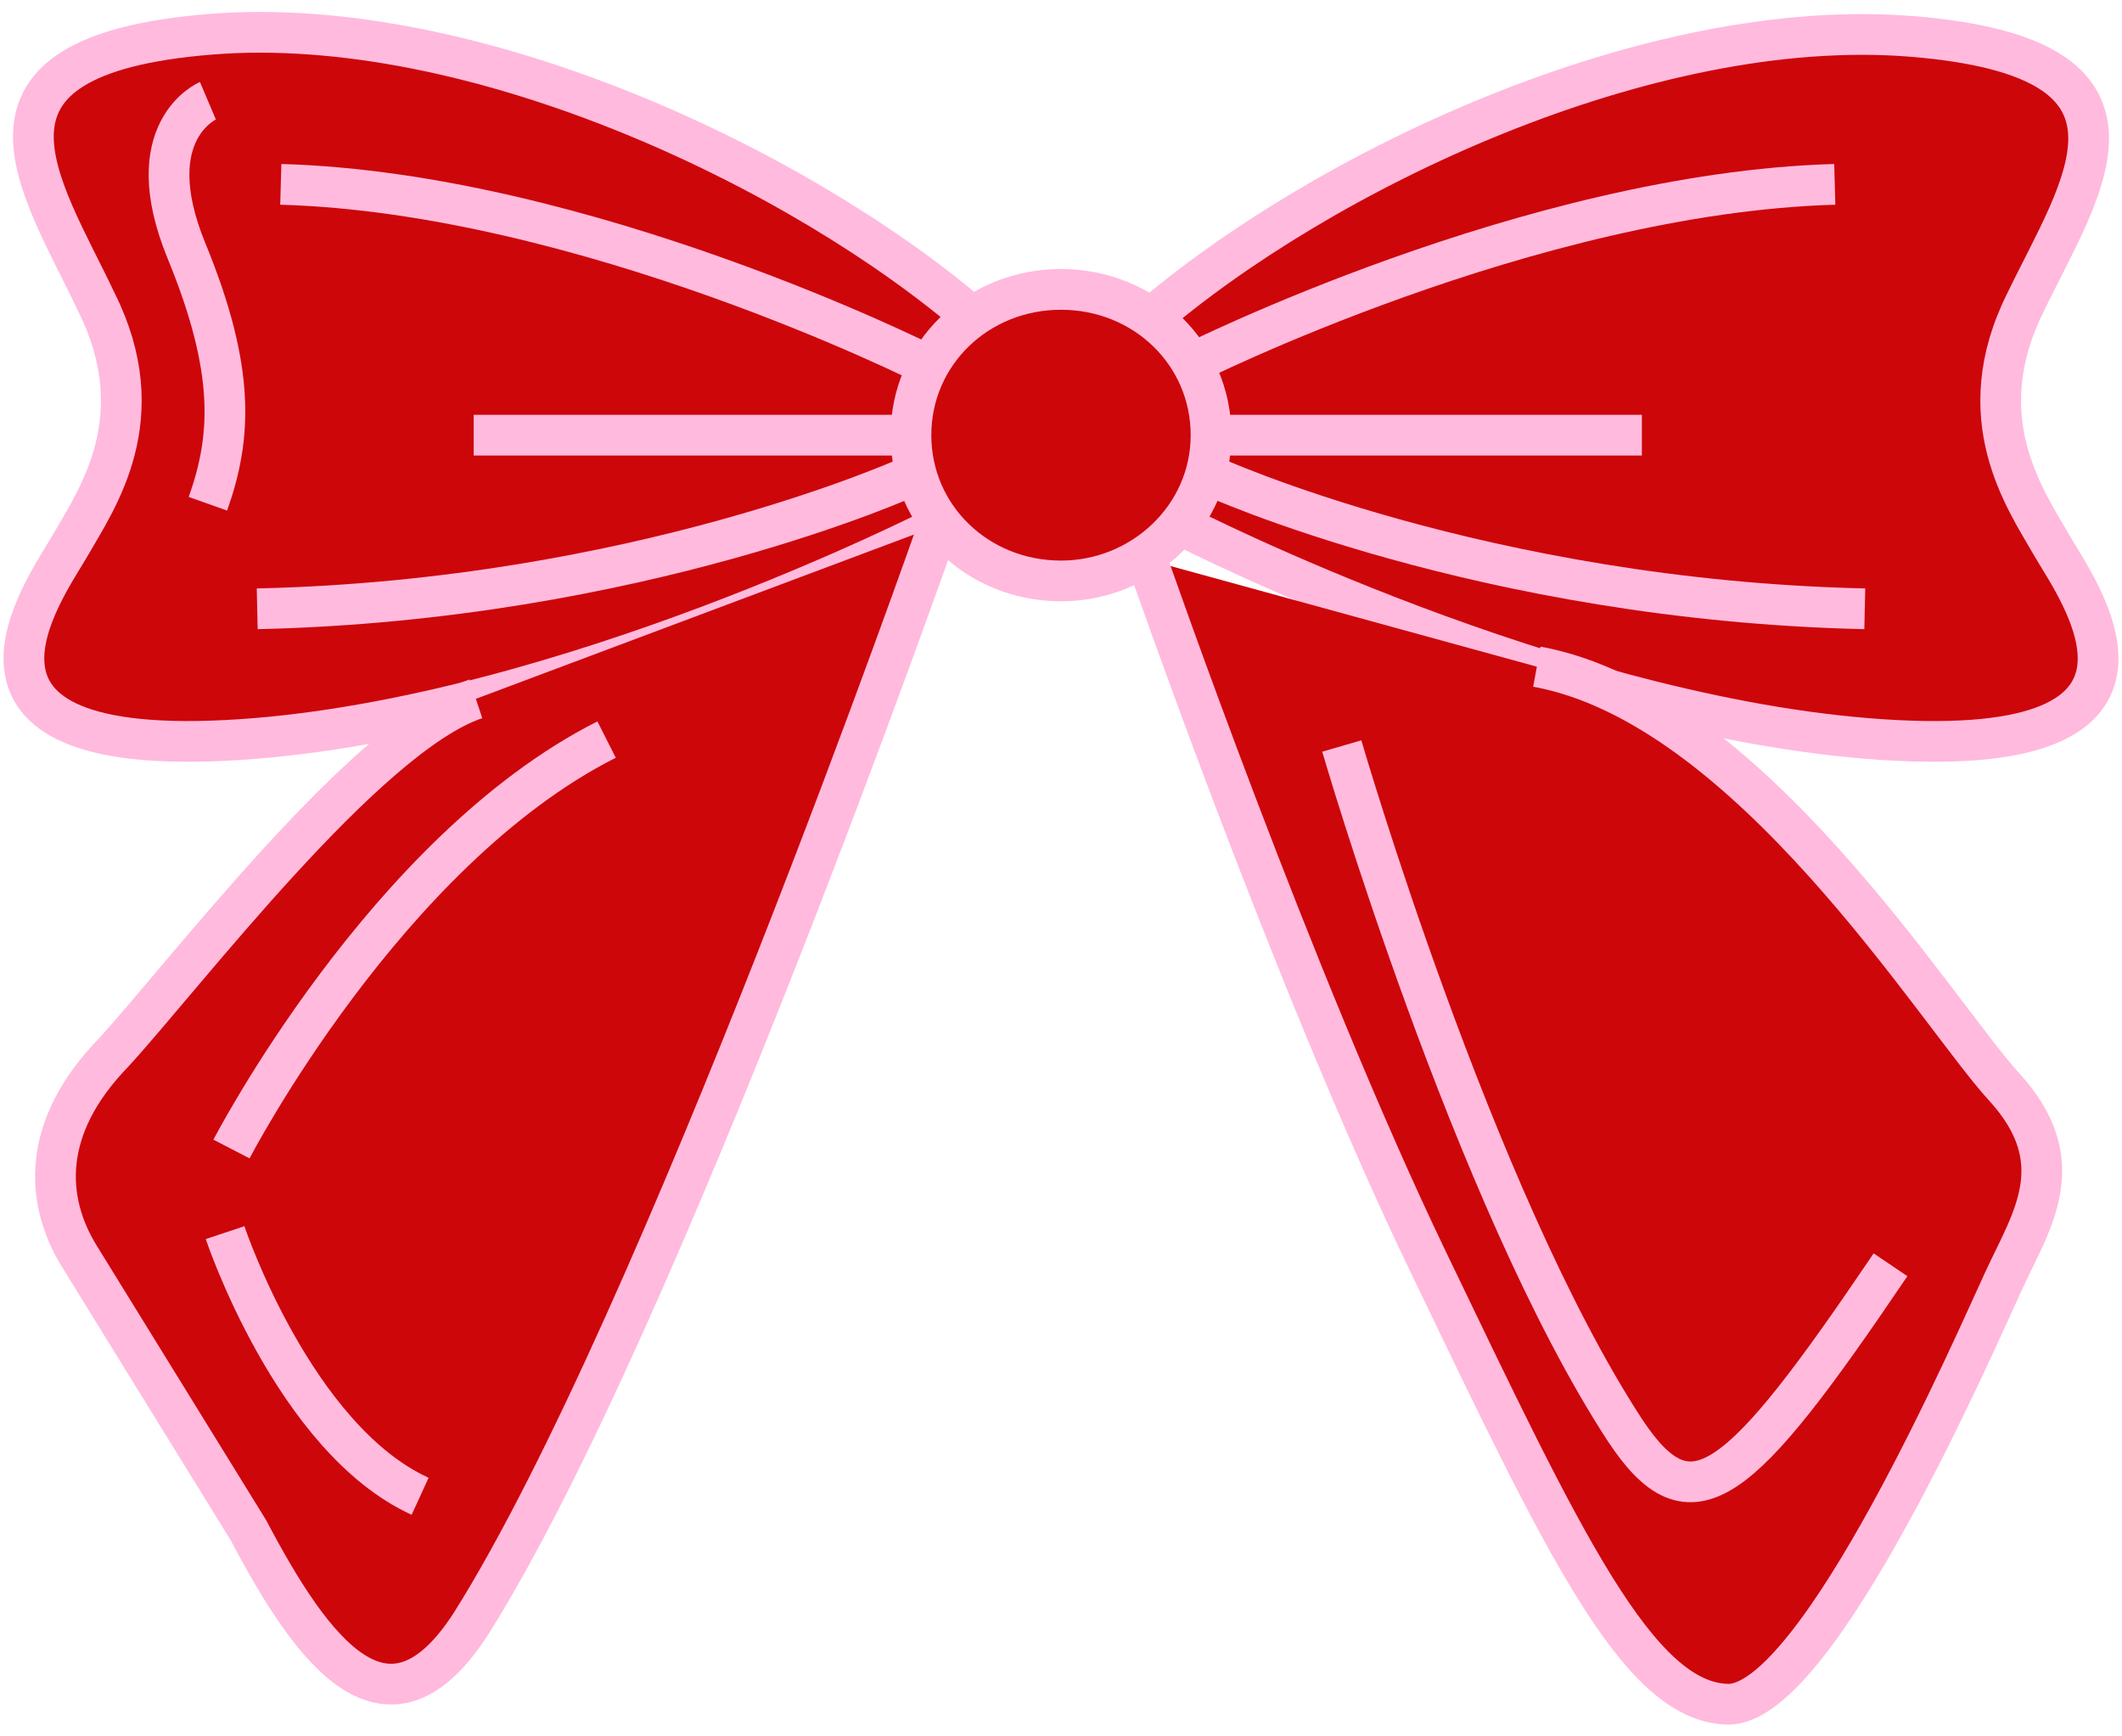 <?xml version="1.0" encoding="UTF-8"?>
<svg xmlns="http://www.w3.org/2000/svg" version="1.1" viewBox="0 0 99 81">
  <defs>
    <style>
      .cls-1 {
        fill: #cd0609;
      }

      .cls-1, .cls-2 {
        stroke: #ffbade;
        stroke-miterlimit: 10;
        stroke-width: 1.9px;
      }

      .cls-2 {
        fill: none;
      }
    </style>
  </defs>
  <!-- Generator: Adobe Illustrator 28.7.0, SVG Export Plug-In . SVG Version: 1.2.0 Build 136)  -->
  <g>
    <g id="Layer_1">
      <g>
        <path class="cls-1" d="M55.3,24.6s17.4,8.9,32.5,9.9c15.1,1,9.1-7,7.9-9.1-1.2-2.1-3.9-5.9-1.2-11.3,2.6-5.4,7-11.4-5.3-12.4-12.3-1-27.6,6.3-35.7,13.3"/>
        <path class="cls-1" d="M43.7,24.6s-17.4,8.9-32.5,9.9c-15.1,1-9.1-7-7.9-9.1,1.2-2.1,3.9-5.9,1.2-11.3C1.9,8.6-2.5,2.6,9.8,1.6c12.3-1,27.6,6.3,35.7,13.3"/>
        <path class="cls-2" d="M9.7,4.7s-3.3,1.4-1,7c2.3,5.6,2.1,8.7,1,11.8"/>
        <path class="cls-2" d="M43.2,17s-15.9-8-30.1-8.4"/>
        <path class="cls-2" d="M55.5,17s15.9-8,30.1-8.4"/>
        <path class="cls-1" d="M49.5,27.1c3.8,0,7-3,7-6.8s-3.1-6.8-7-6.8-7,3-7,6.8,3.1,6.8,7,6.8Z"/>
        <path class="cls-2" d="M42.5,20.3h-20.4"/>
        <path class="cls-2" d="M56.5,20.3h20.1"/>
        <path class="cls-2" d="M42.5,22.2s-12.7,5.8-30.5,6.2"/>
        <path class="cls-2" d="M56.5,22.2s12.7,5.8,30.5,6.2"/>
        <path class="cls-1" d="M43.8,24.5s-13,37.2-21.8,51.2c-3.9,6.1-7.4,1.4-10.4-4.3,0,0-6.3-10.2-7.9-12.8-1.6-2.6-1.8-6,1.6-9.5,3.3-3.6,11.8-14.8,16.9-16.5"/>
        <path class="cls-1" d="M53.5,26.1s6.8,19.6,13.1,32.7c6.3,13.1,9.8,20.6,14,20.7,4.2.1,11.6-17,12.9-19.8,1.3-2.8,3.2-5.5,0-9-3.2-3.5-11.9-17.8-21.8-19.6"/>
        <path class="cls-2" d="M10.8,53.6s7.2-13.9,17.5-19.1"/>
        <path class="cls-2" d="M62.6,34.8s6.1,21,13.2,31.9c3.1,4.7,5.3,2.8,12.4-7.7"/>
        <path class="cls-2" d="M10.5,57.5s3.2,9.6,9.1,12.3"/>
      </g>
    </g>
  </g>
</svg>